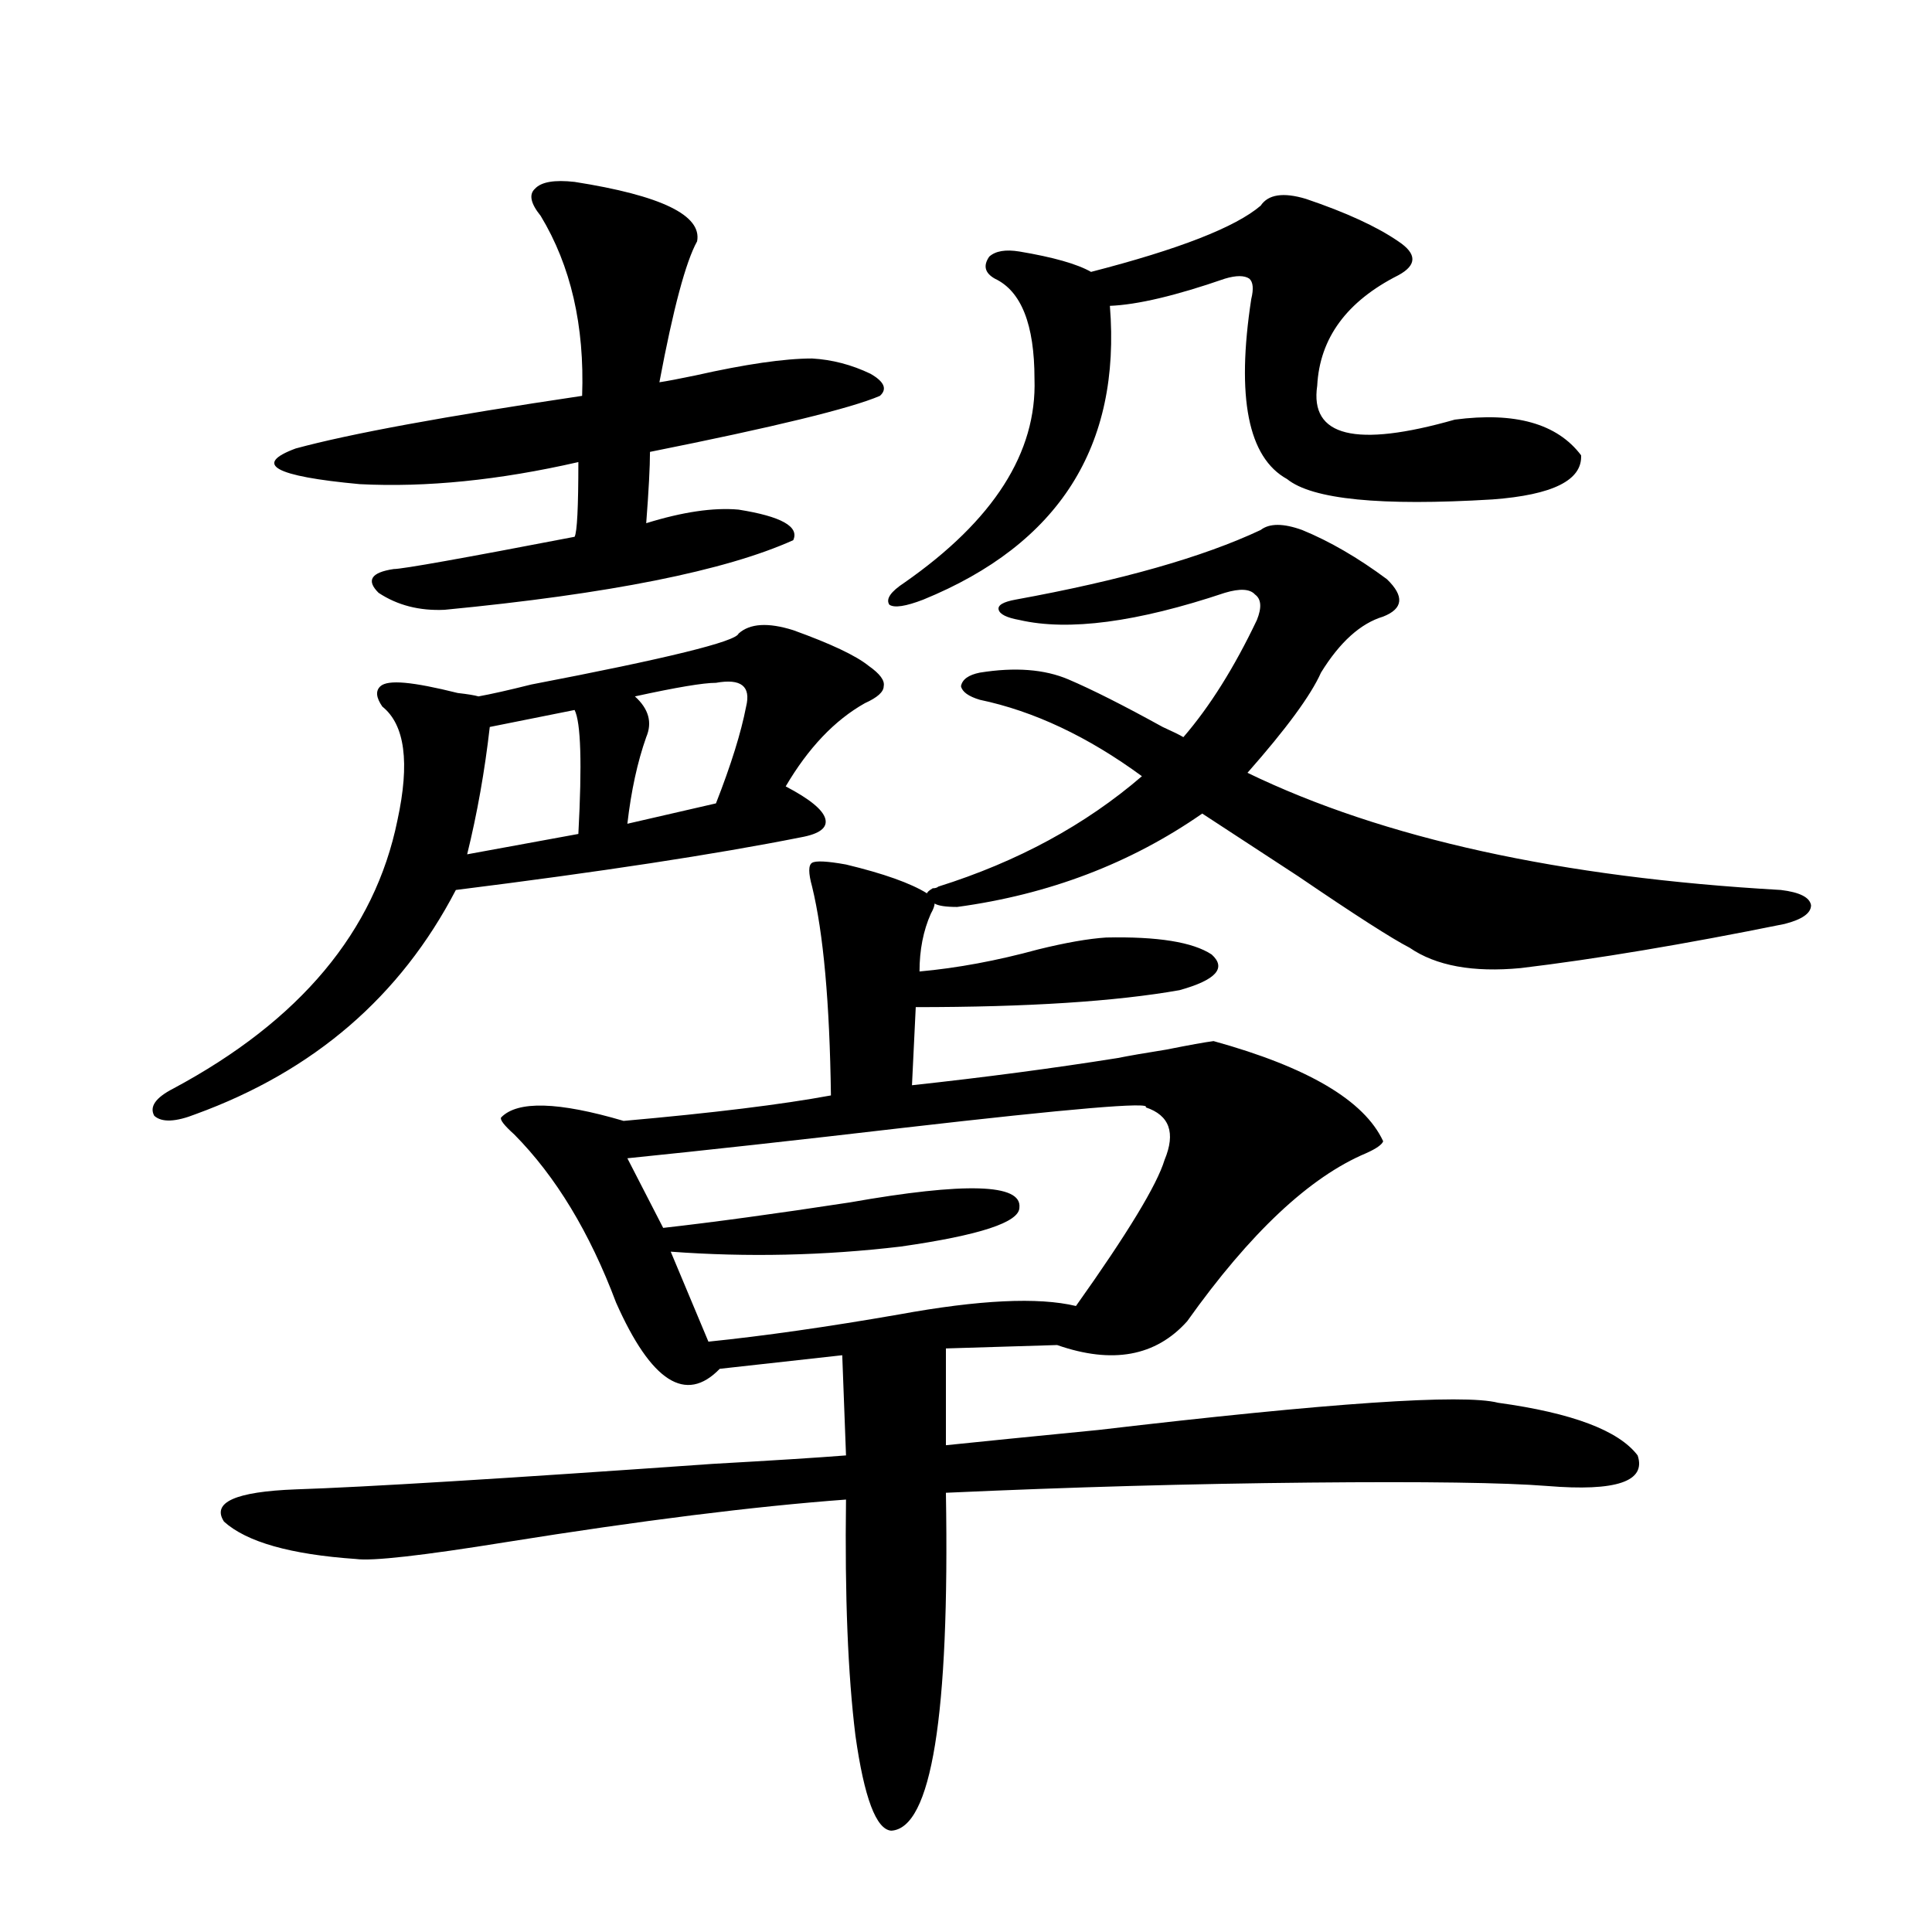<?xml version="1.0" encoding="utf-8"?>
<!-- Generator: Adobe Illustrator 16.0.0, SVG Export Plug-In . SVG Version: 6.00 Build 0)  -->
<!DOCTYPE svg PUBLIC "-//W3C//DTD SVG 1.1//EN" "http://www.w3.org/Graphics/SVG/1.1/DTD/svg11.dtd">
<svg version="1.1" id="图层_1" xmlns="http://www.w3.org/2000/svg" xmlns:xlink="http://www.w3.org/1999/xlink" x="0px" y="0px"
	 width="1000px" height="1000px" viewBox="0 0 1000 1000" enable-background="new 0 0 1000 1000" xml:space="preserve">
<path d="M410.575,326.18c19.512,7.031,32.515,13.184,39.023,18.457c5.854,4.106,8.445,7.622,7.805,10.547
	c0,2.938-3.262,5.864-9.756,8.789c-15.609,8.789-29.268,23.153-40.975,43.066c12.348,6.454,19.177,12.017,20.487,16.699
	c1.296,4.696-2.927,7.91-12.683,9.668c-44.236,8.789-103.747,17.88-178.532,27.246c-28.627,55.083-73.504,93.755-134.631,116.016
	c-10.411,4.106-17.561,4.395-21.463,0.879c-2.606-4.683,0.641-9.366,9.756-14.063c65.685-35.156,104.388-81.437,116.095-138.867
	c6.494-29.883,3.902-49.507-7.805-58.887c-3.262-4.683-3.582-8.198-0.976-10.547c1.951-1.758,6.174-2.335,12.683-1.758
	c6.494,0.591,15.609,2.349,27.316,5.273c5.198,0.591,8.78,1.181,10.731,1.758c6.494-1.167,15.609-3.214,27.316-6.152
	c70.242-13.472,106.004-22.261,107.314-26.367C388.137,322.664,397.558,322.087,410.575,326.18z M437.892,447.469
	c19.512,4.696,33.49,9.668,41.95,14.941c0-0.577,0.976-1.456,2.927-2.637c1.296,0,2.271-0.288,2.927-0.879
	c40.975-12.882,76.096-31.929,105.363-57.129c-27.972-20.503-55.943-33.687-83.9-39.551c-5.854-1.758-9.115-4.093-9.756-7.031
	c0.641-3.516,3.902-5.851,9.756-7.031c18.201-2.925,33.49-1.758,45.853,3.516c12.348,5.273,28.612,13.485,48.779,24.609
	c5.198,2.349,8.78,4.106,10.731,5.273c13.658-15.82,26.341-36.035,38.048-60.645c2.592-6.44,2.271-10.835-0.976-13.184
	c-2.606-2.925-7.805-3.214-15.609-0.879c-45.532,15.243-80.974,19.927-106.339,14.063c-6.509-1.167-10.091-2.925-10.731-5.273
	c-0.655-2.335,2.271-4.093,8.78-5.273c54.633-9.956,96.903-21.973,126.826-36.035c4.543-3.516,11.707-3.516,21.463,0
	c14.299,5.864,28.933,14.364,43.901,25.488c9.101,8.789,8.445,15.243-1.951,19.336c-11.707,3.516-22.438,13.184-32.194,29.004
	c-5.213,11.728-17.896,29.004-38.048,51.855c70.242,33.989,162.268,54.204,276.091,60.645c9.756,1.181,14.954,3.817,15.609,7.91
	c0,4.106-4.558,7.333-13.658,9.668c-52.041,10.547-97.559,18.169-136.582,22.852c-24.725,2.349-43.901-1.167-57.56-10.547
	c-9.115-4.683-28.292-16.987-57.56-36.914c-21.463-14.063-38.048-24.897-49.755-32.52c-37.072,25.79-79.357,41.899-126.826,48.34
	c-5.854,0-9.756-0.577-11.707-1.758c0,1.181-0.655,2.938-1.951,5.273c-3.902,8.789-5.854,18.759-5.854,29.883
	c19.512-1.758,39.999-5.562,61.462-11.426c14.299-3.516,26.006-5.562,35.121-6.152c26.661-0.577,44.877,2.349,54.633,8.789
	c7.805,7.031,2.271,13.184-16.585,18.457c-33.17,5.864-78.702,8.789-136.582,8.789l-1.951,40.43
	c37.713-4.093,73.169-8.789,106.339-14.063c5.854-1.167,14.299-2.637,25.365-4.395c11.707-2.335,19.832-3.804,24.39-4.395
	c48.779,13.485,78.047,30.762,87.803,51.855c-0.655,1.758-3.582,3.817-8.78,6.152c-29.268,12.305-60.166,41.309-92.681,87.012
	c-16.265,18.169-38.703,22.274-67.315,12.305l-57.56,1.758v50.098c16.905-1.758,43.246-4.395,79.022-7.91
	c119.662-14.063,188.608-18.745,206.824-14.063c38.368,5.273,62.438,14.364,72.193,27.246c4.543,13.485-11.066,18.759-46.828,15.82
	c-22.118-1.758-63.093-2.335-122.924-1.758c-61.142,0.591-123.899,2.349-188.288,5.273c1.951,115.425-7.484,173.722-28.292,174.902
	c-7.805-0.591-13.993-17.001-18.536-49.219c-3.902-31.641-5.533-72.372-4.878-122.168c-47.483,3.516-106.019,10.849-175.605,21.973
	c-43.581,7.031-69.602,9.97-78.047,8.789c-33.825-2.335-56.584-8.789-68.291-19.336c-6.509-9.956,5.854-15.519,37.072-16.699
	c35.762-1.167,107.635-5.562,215.604-13.184c31.219-1.758,54.298-3.214,69.267-4.395l-1.951-51.855l-63.413,7.031
	c-17.561,18.169-35.456,6.743-53.657-34.277c-13.658-36.323-31.219-65.327-52.682-87.012c-5.213-4.683-7.484-7.608-6.829-8.789
	c8.445-8.789,29.588-8.198,63.413,1.758c46.173-4.093,81.949-8.487,107.314-13.184c-0.655-48.038-3.902-84.073-9.756-108.105
	c-1.951-7.031-1.951-11.124,0-12.305C422.282,445.423,428.136,445.711,437.892,447.469z M297.407,94.148
	c44.877,7.031,66.005,17.29,63.413,30.762c-5.854,10.547-12.362,34.868-19.512,72.949c3.902-0.577,10.076-1.758,18.536-3.516
	c26.006-5.851,46.173-8.789,60.486-8.789c10.396,0.591,20.487,3.228,30.243,7.91c7.149,4.106,8.78,7.91,4.878,11.426
	c-14.969,6.454-54.633,16.122-119.021,29.004c0,7.622-0.655,19.927-1.951,36.914c18.856-5.851,34.786-8.198,47.804-7.031
	c22.104,3.516,31.539,8.789,28.292,15.82c-35.121,15.82-95.287,27.837-180.483,36.035c-13.018,0.591-24.39-2.335-34.146-8.789
	c-6.509-6.44-3.902-10.547,7.805-12.305c4.543,0,35.762-5.562,93.656-16.699c1.296-2.335,1.951-15.229,1.951-38.672
	c-40.975,9.38-78.702,13.184-113.168,11.426c-44.236-4.093-55.288-10.245-33.17-18.457c27.957-7.608,77.392-16.699,148.289-27.246
	c1.296-36.323-5.854-67.374-21.463-93.164c-5.213-6.44-6.188-11.124-2.927-14.063C280.167,94.148,286.996,92.981,297.407,94.148z
	 M297.407,367.488l-43.901,8.789c-2.606,22.852-6.509,44.824-11.707,65.918l57.56-10.547
	C301.31,395.325,300.654,373.942,297.407,367.488z M370.576,353.426c-6.509,0-20.487,2.349-41.95,7.031
	c7.149,6.454,9.101,13.485,5.854,21.094c-4.558,12.896-7.805,27.837-9.756,44.824l45.853-10.547
	c7.805-19.913,13.003-36.612,15.609-50.098C388.777,355.184,383.579,351.091,370.576,353.426z M593.01,573.152
	c3.247-2.925-38.383,0.591-124.875,10.547c-55.288,6.454-103.092,11.728-143.411,15.82l18.536,36.035
	c26.006-2.925,58.2-7.319,96.583-13.184c59.831-10.547,89.099-9.668,87.803,2.637c0,7.622-20.487,14.364-61.462,20.215
	c-39.679,4.696-79.357,5.575-119.021,2.637l19.512,46.582c28.612-2.925,61.462-7.608,98.534-14.063
	c41.615-7.608,72.193-9.077,91.705-4.395c26.661-37.491,41.95-62.69,45.853-75.586C608.619,586.336,605.357,577.259,593.01,573.152z
	 M675.935,102.938c20.808,7.031,36.737,14.364,47.804,21.973c9.756,6.454,9.756,12.305,0,17.578
	c-26.676,13.485-40.654,32.52-41.95,57.129c-3.902,26.367,19.832,32.231,71.218,17.578c31.219-4.093,53.002,2.06,65.364,18.457
	c0.641,12.896-14.634,20.517-45.853,22.852c-57.895,3.516-93.336,0-106.339-10.547c-20.167-11.124-26.341-42.188-18.536-93.164
	c1.296-5.273,0.976-8.789-0.976-10.547c-2.606-1.758-6.829-1.758-12.683,0c-25.365,8.789-45.212,13.485-59.511,14.063
	c5.854,72.661-26.341,123.349-96.583,152.051c-9.115,3.516-14.969,4.395-17.561,2.637c-1.951-2.925,0.641-6.729,7.805-11.426
	c46.173-32.218,68.611-67.374,67.315-105.469c0-28.125-6.829-45.401-20.487-51.855c-5.213-2.925-6.188-6.729-2.927-11.426
	c3.247-2.925,8.445-3.804,15.609-2.637c17.561,2.938,29.908,6.454,37.072,10.547c45.518-11.714,74.785-23.14,87.803-34.277
	C656.423,100.603,664.228,99.422,675.935,102.938z"/>
</svg>

